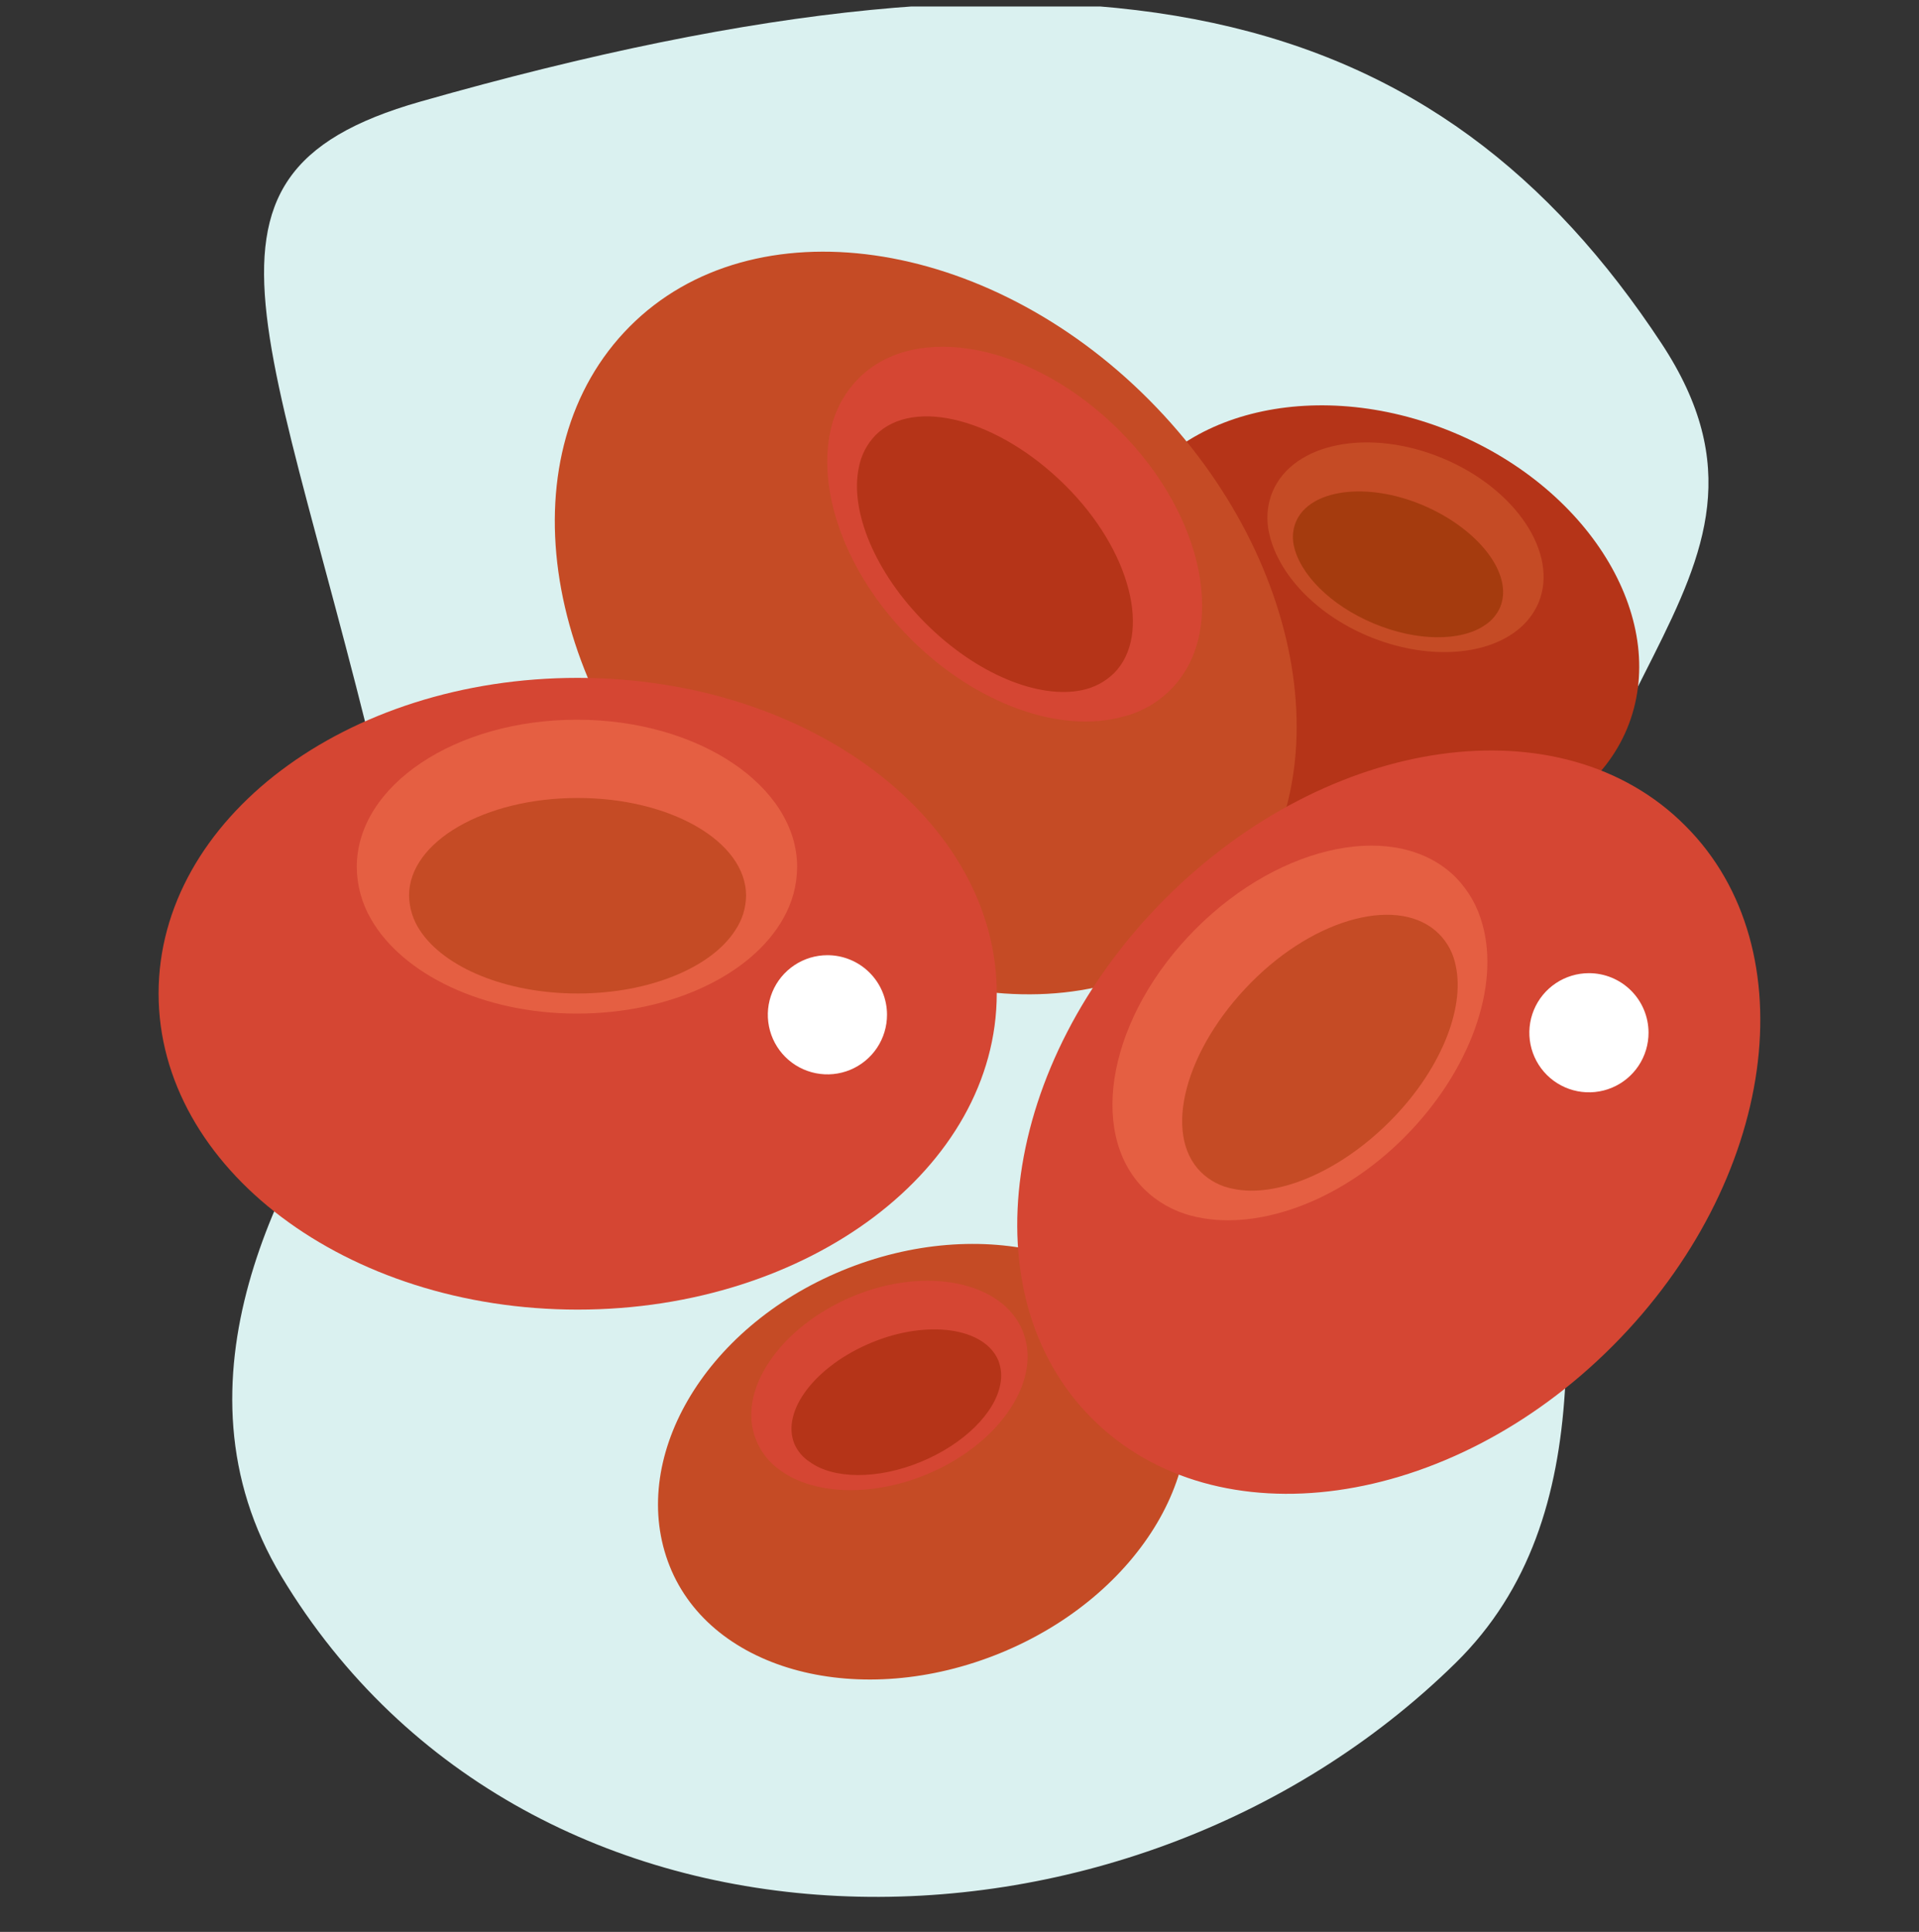 <?xml version="1.0" encoding="UTF-8"?>
<svg xmlns="http://www.w3.org/2000/svg" width="148" height="149" viewBox="0 0 148 149" fill="none">
  <rect x="0" y="0" width="148" height="149" fill="#333333" stroke="none"/>
  <g clip-path="url(#clip0_4919_6287)">
    <path d="M119.422 82.872C120.75 99.065 123.849 116.88 112.255 128.263C86.776 153.28 40.855 153.373 21.711 121.591C12.581 106.433 21.999 89.984 28.094 81.039C31.033 76.727 31.923 71.893 30.794 66.798C21.843 26.387 11.949 13.669 32.413 7.839C85.008 -7.145 110.972 0.421 128.143 26.492C140.521 45.286 116.989 53.196 119.422 82.872Z" fill="#DAF1F0"></path>
    <path d="M125.482 56.202C122.089 64.334 110.598 67.288 99.819 62.803C89.039 58.317 83.038 48.069 86.431 39.955C89.823 31.84 101.314 28.868 112.094 33.354C122.873 37.839 128.856 48.069 125.482 56.202Z" fill="#B53418"></path>
    <path d="M118.659 46.483C118.295 47.333 117.717 48.074 116.981 48.634C114.446 50.622 109.922 50.895 105.545 49.072C101.167 47.249 98.249 43.839 97.793 40.648C97.668 39.727 97.787 38.79 98.14 37.931C99.727 34.138 105.6 32.989 111.254 35.341C116.908 37.694 120.228 42.69 118.659 46.483Z" fill="#C54B25"></path>
    <path d="M115.706 46.811C115.459 47.387 115.047 47.876 114.52 48.215C112.696 49.473 109.303 49.491 105.947 48.087C102.591 46.683 100.238 44.258 99.782 42.07C99.651 41.459 99.708 40.823 99.947 40.246C101.004 37.73 105.418 37.146 109.705 38.952C113.991 40.757 116.745 44.258 115.706 46.811Z" fill="#A53B0E"></path>
    <path d="M94.31 70.917C84.789 80.435 66.841 77.919 54.183 65.301C41.524 52.682 39.062 34.739 48.565 25.184C58.068 15.629 76.07 18.219 88.619 30.837C101.168 43.456 103.758 61.398 94.31 70.917Z" fill="#C54B25"></path>
    <path d="M90.261 53.211C89.256 54.218 87.994 54.931 86.613 55.272C81.87 56.603 75.322 54.378 70.197 49.236C65.072 44.094 62.901 37.566 64.141 32.825C64.503 31.448 65.22 30.191 66.221 29.178C70.653 24.747 79.627 26.534 86.284 33.153C92.942 39.772 94.711 48.78 90.261 53.211Z" fill="#D54633"></path>
    <path d="M85.919 51.917C85.236 52.584 84.375 53.04 83.439 53.23C80.101 53.922 75.322 52.008 71.382 48.069C67.442 44.13 65.527 39.371 66.239 36.034C66.418 35.099 66.868 34.236 67.534 33.554C70.488 30.6 77 32.333 82.125 37.402C87.251 42.471 88.838 48.981 85.919 51.917Z" fill="#B53418"></path>
    <path d="M90.662 104.687C94.019 112.838 87.981 123.05 77.183 127.481C66.385 131.912 54.895 128.939 51.648 120.789C48.401 112.638 54.183 102.444 64.945 97.995C75.706 93.546 87.215 96.555 90.662 104.687Z" fill="#C54B25"></path>
    <path d="M78.861 102.627C79.212 103.486 79.331 104.423 79.207 105.344C78.806 108.535 75.814 111.926 71.419 113.732C67.023 115.537 62.518 115.245 59.982 113.258C59.246 112.695 58.673 111.946 58.323 111.088C56.754 107.295 60.147 102.335 65.764 99.983C71.382 97.63 77.31 98.834 78.861 102.627Z" fill="#D54633"></path>
    <path d="M77 104.943C77.222 105.524 77.273 106.157 77.146 106.766C76.745 108.954 74.374 111.361 71.017 112.747C67.661 114.133 64.269 114.078 62.445 112.747C61.918 112.408 61.505 111.919 61.259 111.343C60.238 108.808 62.901 105.326 67.242 103.539C71.583 101.752 75.96 102.408 77 104.943Z" fill="#B53418"></path>
    <path d="M76.873 76.624C76.873 90.081 62.39 101.004 44.552 101.004C26.714 101.004 12.231 90.081 12.231 76.624C12.231 63.167 26.695 52.281 44.552 52.281C62.409 52.281 76.873 63.222 76.873 76.624Z" fill="#D54633"></path>
    <path d="M61.478 66.868C61.469 68.278 61.092 69.661 60.384 70.88C57.958 75.165 51.756 78.174 44.497 78.174C37.238 78.174 31.036 75.129 28.61 70.88C27.902 69.661 27.525 68.278 27.516 66.868C27.516 60.578 35.122 55.508 44.497 55.508C53.872 55.508 61.478 60.632 61.478 66.868Z" fill="#E55F42"></path>
    <path d="M57.539 69.075C57.53 70.031 57.238 70.964 56.7 71.755C54.876 74.6 50.115 76.624 44.552 76.624C38.989 76.624 34.247 74.6 32.386 71.755C31.856 70.96 31.565 70.03 31.547 69.075C31.547 64.917 37.366 61.544 44.552 61.544C51.739 61.544 57.539 64.917 57.539 69.075Z" fill="#C54B25"></path>
    <path d="M129.987 63.696C139.508 73.214 136.991 91.157 124.369 103.812C111.747 116.467 93.8 118.947 84.242 109.428C74.684 99.91 77.238 81.967 89.86 69.312C102.482 56.657 120.466 54.104 129.987 63.696Z" fill="#D54633"></path>
    <path d="M112.276 67.671C113.267 68.688 113.978 69.944 114.337 71.318C115.668 76.059 113.425 82.587 108.299 87.729C103.174 92.871 96.626 95.023 91.884 93.765C90.507 93.412 89.248 92.701 88.236 91.704C83.803 87.255 85.573 78.302 92.212 71.646C98.851 64.991 107.825 63.222 112.276 67.671Z" fill="#E55F42"></path>
    <path d="M110.981 72.029C111.653 72.707 112.104 73.571 112.276 74.509C112.988 77.828 111.073 82.624 107.133 86.544C103.193 90.465 98.414 92.397 95.095 91.686C94.156 91.514 93.292 91.063 92.614 90.392C89.659 87.456 91.392 80.946 96.463 75.804C101.533 70.662 108.027 69.075 110.981 72.029Z" fill="#C54B25"></path>
    <path d="M127.141 79.633C127.145 80.542 126.878 81.433 126.375 82.191C125.872 82.949 125.156 83.54 124.316 83.891C123.477 84.242 122.552 84.335 121.659 84.16C120.766 83.985 119.946 83.549 119.301 82.907C118.656 82.265 118.217 81.446 118.038 80.554C117.859 79.662 117.949 78.737 118.296 77.897C118.644 77.056 119.233 76.337 119.989 75.832C120.745 75.326 121.635 75.056 122.545 75.056C123.76 75.056 124.927 75.537 125.788 76.395C126.65 77.253 127.136 78.417 127.141 79.633Z" fill="white"></path>
    <path d="M68.41 78.266C68.41 79.174 68.14 80.063 67.635 80.819C67.13 81.574 66.412 82.163 65.573 82.511C64.733 82.859 63.809 82.95 62.917 82.772C62.025 82.595 61.206 82.157 60.563 81.515C59.921 80.872 59.483 80.053 59.306 79.162C59.128 78.271 59.219 77.347 59.567 76.507C59.915 75.667 60.504 74.95 61.26 74.445C62.016 73.94 62.904 73.67 63.814 73.67C65.033 73.67 66.202 74.154 67.064 75.016C67.926 75.878 68.41 77.047 68.41 78.266Z" fill="white"></path>
  </g>
  <defs>
    <clipPath id="clip0_4919_6287">
      <rect width="148" height="148" fill="white" transform="translate(0 0.5)"></rect>
    </clipPath>
  </defs>
</svg>
